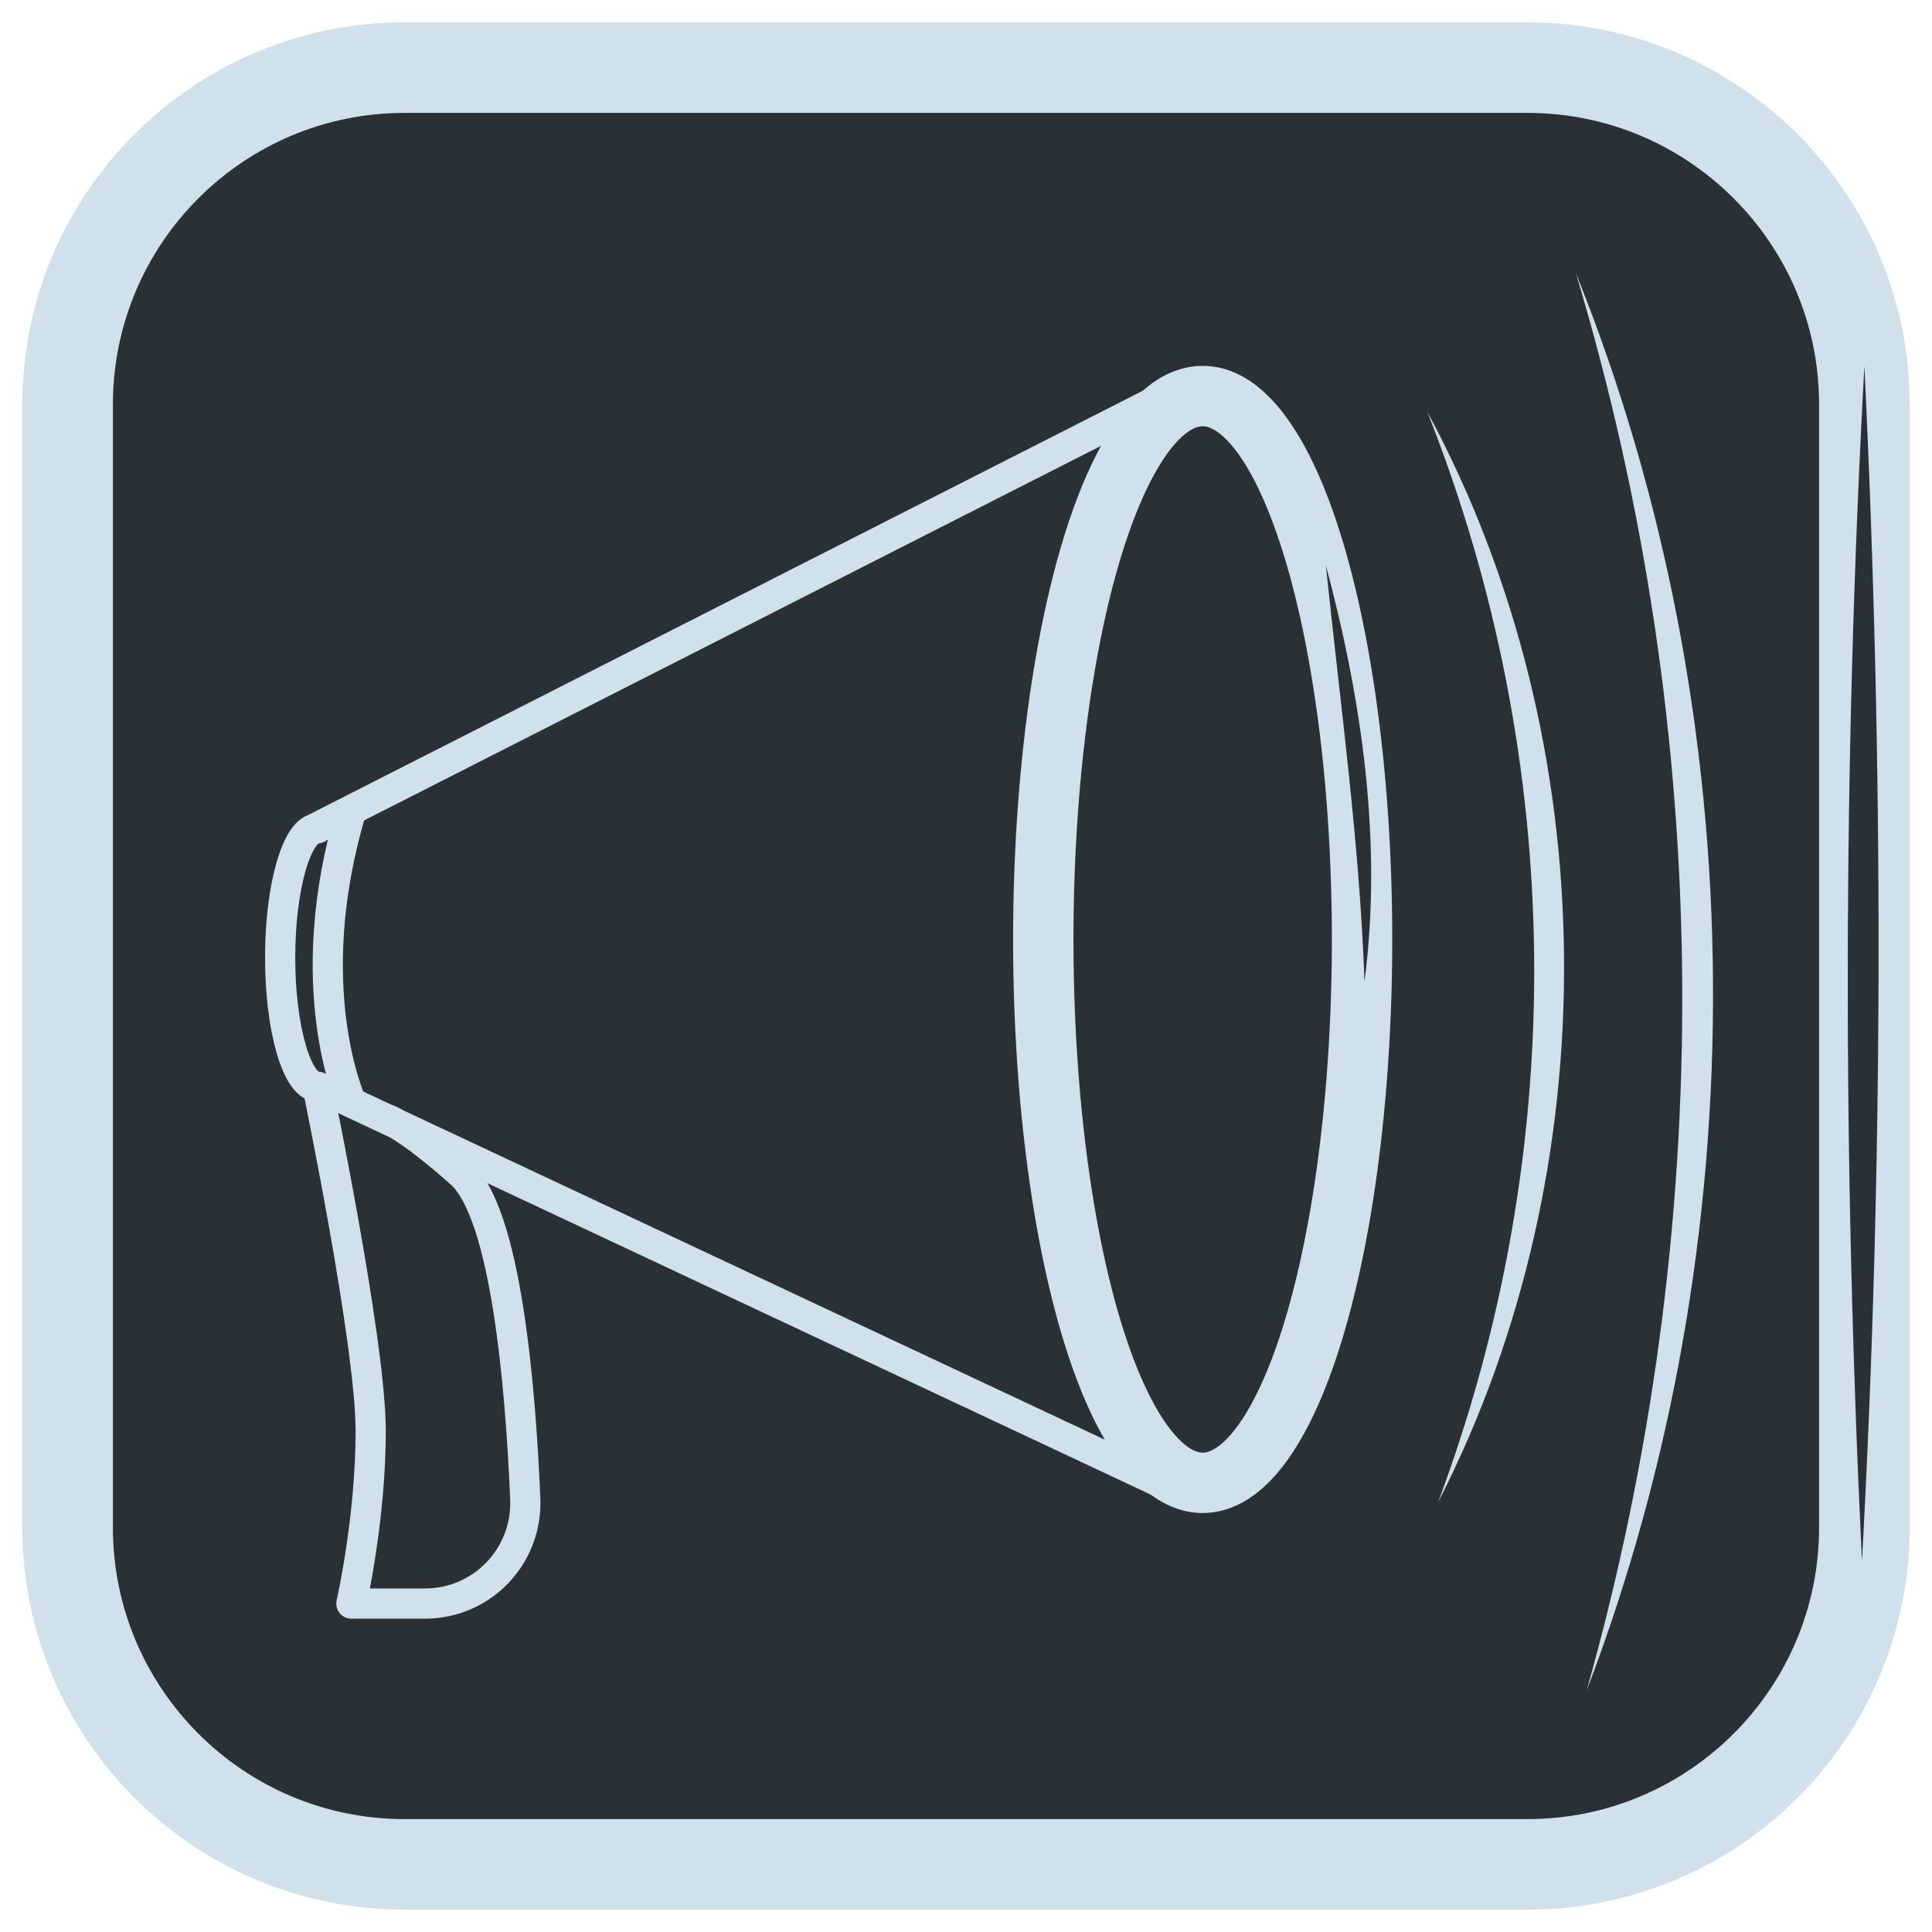 <?xml version="1.0" encoding="UTF-8"?> <svg xmlns="http://www.w3.org/2000/svg" xmlns:xlink="http://www.w3.org/1999/xlink" version="1.1" x="0px" y="0px" viewBox="0 0 16 16" style="enable-background:new 0 0 16 16;" xml:space="preserve"> <style type="text/css"> .st0{fill:#2A3136;stroke:#D1E1EB;stroke-width:0.75;stroke-miterlimit:10;} .st1{display:none;} .st2{display:inline;fill:#2A3136;} .st3{display:inline;fill:#D1E1EB;} .st4{fill:#2A3136;} .st5{fill:none;stroke:#2A3136;stroke-width:0.75;stroke-linecap:round;stroke-linejoin:round;stroke-miterlimit:10;} .st6{display:inline;fill:none;stroke:#D1E1EB;stroke-width:0.5;stroke-linecap:round;stroke-linejoin:round;stroke-miterlimit:10;} .st7{display:inline;} .st8{display:inline;fill:none;stroke:#D1E1EB;stroke-width:0.595;stroke-linecap:round;stroke-linejoin:round;stroke-miterlimit:10;} .st9{display:inline;fill:none;stroke:#D1E1EB;stroke-width:0.625;stroke-miterlimit:10;} .st10{fill:none;stroke:#2A3136;stroke-width:0.25;stroke-miterlimit:10;} .st11{fill:#D1E1EB;} .st12{fill:none;stroke:#2A3136;stroke-width:0.5;stroke-linecap:round;stroke-linejoin:round;stroke-miterlimit:10;} .st13{display:inline;fill:none;} .st14{display:inline;fill:none;stroke:#D1E1EB;stroke-width:0.317;stroke-miterlimit:10;} .st15{display:inline;fill:none;stroke:#D1E1EB;stroke-width:0.237;stroke-linejoin:bevel;stroke-miterlimit:10;} .st16{display:inline;fill:none;stroke:#D1E1EB;stroke-width:0.5;stroke-miterlimit:10;} .st17{fill:none;stroke:#D1E1EB;stroke-width:0.25;stroke-linecap:round;stroke-linejoin:round;stroke-miterlimit:10;} .st18{fill:none;stroke:#D1E1EB;stroke-width:0.5;stroke-linecap:round;stroke-linejoin:round;stroke-miterlimit:10;} </style> <g id="рамка"> <path class="st0" d="M12.65,15.44h-9.3c-1.54,0-2.79-1.25-2.79-2.79v-9.3c0-1.54,1.25-2.79,2.79-2.79h9.3 c1.54,0,2.79,1.25,2.79,2.79v9.3C15.44,14.19,14.19,15.44,12.65,15.44z"></path> <g class="st1"> <path class="st2" d="M4.36,0.68c-1.9,0.09-3.28,1.83-3.77,3.56c0.45-1.81,1.77-3.59,3.77-3.76C4.36,0.48,4.36,0.68,4.36,0.68 L4.36,0.68z"></path> </g> <g class="st1"> <path class="st3" d="M10.13,0.56c1.25,0.04,2.62-0.39,3.79,0.18c0.76,0.4,1.48,1.08,1.59,1.98c0.02,0.45,0.01,0.85,0,1.28 c-0.01,0.84-0.03,1.68-0.07,2.52C15.39,5.68,15.34,4.84,15.32,4c-0.03-0.77,0.07-1.7-0.56-2.3C13.63,0.26,11.72,0.73,10.13,0.56 L10.13,0.56z"></path> </g> <g> <path class="st4" d="M15.44,3.03c0.16,3.3,0.16,6.6-0.02,9.9C15.26,9.63,15.26,6.33,15.44,3.03L15.44,3.03z"></path> </g> </g> <g id="экологичность" class="st1"> <path class="st5" d="M13.99,12.34c-1.23-2.33-3.26-0.81-6.13-2.52S4.62,4.7,4.62,4.7"></path> <g> <path class="st2" d="M10.73,10.75c1.15-2.55-0.14-3.26-2.41-4.02c-1.73-0.8-4.21-2.08-4.07-4.31c0.65,2.49,3.7,3.23,5.78,4.22 C11.83,7.39,12.02,9.42,10.73,10.75L10.73,10.75z"></path> </g> <g> <path class="st2" d="M10.73,10.75c-1.93,2.1-6.74,2.52-7.27-1.05C3.17,7.46,4,5.51,3.88,3.35C3.86,2.67,3.68,1.99,3.27,1.41 C3.8,1.89,4.09,2.6,4.23,3.31c0.36,2.06-0.31,4.3-0.03,6.27C4.78,12.61,8.74,12.02,10.73,10.75L10.73,10.75z"></path> </g> <path class="st5" d="M10.07,10.65c0,0,1.07-2.04,0.39-3.3C8.56,3.8,6.18,8.68,3.82,2.65"></path> <path class="st5" d="M3.82,2.65c0,0,0.89,3.08,0.21,5c-0.62,1.74,0.43,3.17,1.21,3.68c0.59,0.38,2.76,1.47,4.84-0.68"></path> <polyline class="st6" points="0.79,9.6 2.15,9.6 2.15,12.93 0.76,12.93 "></polyline> <path class="st6" d="M2.15,10.31h1.96c0,0,2.83,0.77,3.09,0.83c0.52,0.11,0.65,0.93,0,1.03c-0.62,0.09-2.73-0.62-2.73-0.62"></path> <path class="st6" d="M7.64,11.99l3.89-1.59c0,0,0.86-0.35,1.23,0c0.38,0.35-0.61,1.16-1.39,1.68c0,0-1.46,1.1-2.52,1.51 c-0.69,0.27-1.43,0.23-1.8,0.25c-0.24,0.01-1.43,0.02-2.41-0.29c-1.39-0.43-2.49-0.82-2.49-0.82"></path> <g class="st7"> <path class="st4" d="M0.79,9.6c0.47-0.03,0.94-0.05,1.4-0.05c0.03,1.1,0.03,2.19,0,3.29l0,0.05c-0.48,0-0.96-0.02-1.43-0.05 c0.46-0.02,0.93-0.04,1.39-0.05c-0.16-0.79-0.03-2.2-0.05-3.2c0,0,0.05,0.05,0.05,0.05C1.69,9.65,1.24,9.63,0.79,9.6L0.79,9.6z"></path> </g> <path class="st6" d="M8.48,10.11c0,0-0.64-1.67,1.46-3.31"></path> <path class="st6" d="M8.48,10.11c0,0-0.32-4.19-2.78-4.39"></path> <path class="st6" d="M11.45,5.49c0,0-1.22-0.15-1.74,0C9.29,5.61,8.39,6.33,9,7.32c0.62,1,1.49,0.6,1.79,0.35 C11.69,6.93,10.99,6.04,11.45,5.49z"></path> <path class="st8" d="M4.52,4.34c0,0-0.09,1.33,0.29,2.05C5.19,7.1,6.18,7.77,7.09,6.92c1.01-0.96,0.47-1.88,0.11-2.16 C6.12,3.88,5.64,5.21,4.52,4.34z"></path> <g class="st7"> <path class="st4" d="M9.93,6.8c-1,0.79-1.65,2.02-1.46,3.31C8.14,8.84,8.85,7.47,9.93,6.8L9.93,6.8z"></path> </g> <g class="st7"> <path class="st4" d="M8.48,10.11C8.19,8.43,7.71,6.01,5.7,5.72C7.76,5.87,8.33,8.41,8.48,10.11L8.48,10.11z"></path> </g> </g> <g id="гарантия_качества" class="st1"> <circle class="st9" cx="8.03" cy="8.03" r="3.67"></circle> <circle class="st10" cx="8" cy="8.03" r="4.8"></circle> <circle class="st10" cx="8.03" cy="8" r="6.03"></circle> <line class="st10" x1="0" y1="0" x2="16" y2="16"></line> <line class="st10" x1="16" y1="0" x2="0" y2="16"></line> <line class="st10" x1="0" y1="8" x2="16.11" y2="8"></line> <line class="st10" x1="7.95" y1="0" x2="8.05" y2="16"></line> <line class="st10" x1="4.56" y1="0" x2="11.54" y2="16.19"></line> <line class="st10" x1="11.19" y1="0" x2="4.74" y2="16.19"></line> <line class="st10" x1="0.11" y1="4.57" x2="16.11" y2="11.47"></line> <line class="st10" x1="0" y1="11.6" x2="16.11" y2="4.36"></line> <path class="st6" d="M5.66,2.3c0,0,1.3,0.94,2.31,0.94s2.28-0.84,2.28-0.84s0.36,1.44,1.14,2.23s2.15,0.9,2.15,0.9 s-0.74,1.16-0.73,2.51s0.78,2.34,0.78,2.34s-1.24,0.12-2.17,1.03s-1.01,2.14-1.01,2.14s-0.88-0.72-2.35-0.72s-2.28,0.76-2.28,0.76 s-0.23-1.32-1.18-2.18s-2.06-0.94-2.06-0.94S3.2,9.8,3.2,8.03S2.53,5.61,2.53,5.61s1.11,0.03,2.04-0.94S5.66,2.51,5.66,2.3"></path> <g class="st7"> <path class="st11" d="M5.95,7.74c1.2,0.21,1.86,1.46,2.08,2.57c0,0.04,0.05,0.15-0.01,0.01c-0.07-0.08-0.16-0.1-0.25-0.04 c-0.08,0.04-0.09,0.17-0.07,0.05c-0.02-1.95,0.11-4.43,2.73-4.27c0,0,0.01,0.07,0.01,0.07c-1.65,0.51-1.9,1.86-2.05,3.4 c-0.09,0.39,0,0.91-0.3,1.21c-0.17,0.11-0.38,0.08-0.51-0.08c-0.13-0.22-0.08-0.47-0.14-0.68C7.29,9.09,6.86,8.13,5.94,7.81 C5.94,7.81,5.95,7.74,5.95,7.74L5.95,7.74z"></path> </g> <g class="st7"> <path class="st4" d="M5.66,2.3c1.35,1.06,3.16,1.03,4.58,0.09C9.03,3.66,6.78,3.67,5.66,2.3L5.66,2.3z"></path> </g> <g class="st7"> <path class="st4" d="M13.74,10.42c-1.71,0.21-2.96,1.5-3.31,3.18C10.39,11.83,11.97,10.24,13.74,10.42L13.74,10.42z"></path> </g> <g class="st7"> <path class="st4" d="M8.52,4.38c-3.5-0.3-5.43,4.11-2.86,6.46C5,10.4,4.55,9.67,4.36,8.89C3.71,6.37,5.94,3.87,8.52,4.38 L8.52,4.38z"></path> </g> <g class="st7"> <path class="st4" d="M7.86,10.42c-0.04-1.42,0.26-4.32,2.17-4.25C8.26,6.48,8.21,8.99,7.86,10.42L7.86,10.42z"></path> </g> </g> <g id="цена_x2F_качество" class="st1"> <path class="st12" d="M0.67,7.4c0,0,2.25-0.35,2.88-1.3s0.4-2.56,0.85-3.07C4.9,2.46,5.52,3.2,5.64,3.44 c0.17,0.32,0.69,1.59-0.38,3.62C5.24,7.1,6.61,7.05,7.21,7.03c0.2-0.01,0.38,0.07,0.5,0.23C7.98,7.6,8.3,8.28,7.49,9.05 c-0.02,0.02,1.24,0.74,0,1.92c-0.05,0.04,0.98,0.63-0.02,1.59c-0.05,0.04,0.74,0.44,0,1.17c-0.19,0.18-3.99-0.25-6.8-0.98"></path> <g> <path class="st2" d="M10.48,8.24c-0.08-1.69-0.07-3.32-0.3-5c0.01-0.51,0.52-0.79,0.81-0.79C12,2.25,13.7,2.42,13.77,3.77 c0.06,1.38-1.39,1.76-2.45,1.64c0.45-0.2,0.88-0.43,1.19-0.74c1.24-1.09,0.05-1.77-1.42-1.5c-0.18,0.02-0.17,0.08-0.17,0.08 C11.04,4.89,11.64,6.86,10.48,8.24L10.48,8.24z"></path> </g> <g> <path class="st13" d="M12.13,7.73"></path> </g> <g> <path class="st13" d="M9.51,7.47"></path> </g> <g> <path class="st3" d="M10.53,2.96c1.22-0.34,3.4-0.03,2.55,1.71c-0.23,0.41-0.65,0.63-1.07,0.71c0.39-0.16,0.74-0.44,0.9-0.8 C13.57,3.03,11.59,2.97,10.53,2.96L10.53,2.96z"></path> </g> <g> <path class="st3" d="M0.85,12.79c2.11,0.23,4.27,0.82,6.39,0.98C5.08,13.94,2.93,13.36,0.85,12.79L0.85,12.79z"></path> </g> <g> <path class="st3" d="M4.15,3.23C4.39,2.73,5,2.58,5.39,3c0.78,0.69,0.65,1.86,0.4,2.76C5.66,6.22,5.51,6.7,5.2,7.07 c0.15-0.18,0.22-0.42,0.3-0.65c0.33-1.05,0.68-2.47-0.17-3.35C4.97,2.68,4.41,2.8,4.15,3.23L4.15,3.23z"></path> </g> <g> <path class="st3" d="M10.57,3.13c0.4,1.64,0.63,3.52-0.09,5.11C10.87,6.59,10.63,4.81,10.57,3.13L10.57,3.13z"></path> </g> <g> <path class="st2" d="M9.51,6.94c0.73-0.62,2.08-0.6,2.63,0.26C11.3,6.73,10.44,6.77,9.51,6.94L9.51,6.94z"></path> </g> <path class="st14" d="M8.14,1.76L9,3.49c0.09,0.19,0.27,0.32,0.48,0.35l1.91,0.28c0.13,0.02,0.19,0.18,0.09,0.28l-1.38,1.35 C9.95,5.88,9.88,6.09,9.91,6.3l0.33,1.9c0.02,0.13-0.12,0.23-0.23,0.17l-1.71-0.9c-0.18-0.1-0.4-0.1-0.59,0l-1.71,0.9 C5.88,8.43,5.74,8.33,5.76,8.2l0.33-1.9c0.04-0.21-0.03-0.42-0.18-0.56L4.52,4.39c-0.1-0.09-0.04-0.26,0.09-0.28l1.91-0.28 C6.73,3.81,6.91,3.68,7,3.49l0.86-1.73C7.91,1.64,8.09,1.64,8.14,1.76z"></path> <g class="st7"> <path class="st4" d="M4.72,4.1c0.7-0.25,1.58-0.08,2.15-0.58c0.35-0.52,0.6-1.16,0.95-1.7C7.56,2.44,7.33,3.03,6.99,3.61 C6.46,4.15,5.45,3.96,4.72,4.1L4.72,4.1z"></path> </g> <g class="st7"> <path class="st4" d="M11.37,4.48c-0.41,0.61-1.23,0.98-1.38,1.72c0.03,0.63,0.2,1.3,0.24,1.94c-0.16-0.65-0.32-1.28-0.39-1.95 C9.93,5.46,10.86,5.01,11.37,4.48L11.37,4.48z"></path> </g> <path class="st15" d="M7.64,6.49V4.57c0,0-0.17-0.74,0.71-0.64C8.87,3.99,9.16,5.04,8.26,5.2"></path> <g class="st7"> <path class="st11" d="M7.04,5.83c0.39-0.16,0.8-0.16,1.19,0C7.84,5.99,7.44,5.99,7.04,5.83L7.04,5.83z"></path> </g> </g> <g id="эксклюзив" class="st1"> <path class="st16" d="M8.23,2.74l1.35,2.74c0.15,0.3,0.43,0.5,0.75,0.55l3.02,0.44c0.21,0.03,0.29,0.29,0.14,0.43l-2.18,2.13 c-0.24,0.23-0.34,0.56-0.29,0.89l0.52,3.01c0.04,0.21-0.18,0.37-0.37,0.27l-2.7-1.42c-0.29-0.15-0.64-0.15-0.93,0l-2.7,1.42 c-0.19,0.1-0.41-0.06-0.37-0.27l0.52-3.01c0.06-0.32-0.05-0.66-0.29-0.89L2.51,6.9c-0.15-0.15-0.07-0.4,0.14-0.43l3.02-0.44 c0.33-0.05,0.61-0.25,0.75-0.55l1.35-2.74C7.87,2.55,8.13,2.55,8.23,2.74z"></path> <g class="st7"> <path class="st4" d="M2.83,6.44c0.86-0.19,1.73-0.37,2.6-0.49c0.3-0.02,0.6-0.19,0.79-0.42c0.2-0.24,0.33-0.58,0.49-0.87 c0.32-0.61,0.65-1.21,1.01-1.8C7.47,3.48,7.19,4.11,6.9,4.74c-0.16,0.31-0.26,0.63-0.5,0.93c-0.23,0.3-0.59,0.48-0.98,0.5 C4.65,6.29,3.67,6.38,2.83,6.44L2.83,6.44z"></path> </g> <g class="st7"> <path class="st4" d="M13.31,7.04c-0.58,0.65-1.17,1.29-1.79,1.9c-0.23,0.19-0.37,0.51-0.38,0.82c0.08,1,0.32,2.05,0.38,3.06 c-0.18-0.67-0.33-1.35-0.47-2.02c-0.05-0.34-0.16-0.66-0.16-1.05c0.01-0.38,0.18-0.75,0.5-0.99C11.94,8.22,12.67,7.58,13.31,7.04 L13.31,7.04z"></path> </g> </g> <g id="минимум_вложений" class="st1"> <polyline class="st6" points="0.79,9.6 2.15,9.6 2.15,12.93 0.76,12.93 "></polyline> <path class="st6" d="M2.15,10.31h1.96c0,0,2.83,0.77,3.09,0.83c0.52,0.11,0.65,0.93,0,1.03c-0.62,0.09-2.73-0.62-2.73-0.62"></path> <path class="st6" d="M7.64,11.99l3.89-1.59c0,0,0.86-0.35,1.23,0c0.38,0.35-0.61,1.16-1.39,1.68c0,0-1.46,1.1-2.52,1.51 c-0.69,0.27-1.43,0.23-1.8,0.25c-0.24,0.01-1.43,0.02-2.41-0.29c-1.39-0.43-2.49-0.82-2.49-0.82"></path> <g class="st7"> <path class="st4" d="M0.79,9.6c0.47-0.03,0.94-0.05,1.4-0.05c0.03,1.1,0.03,2.19,0,3.29l0,0.05c-0.48,0-0.96-0.02-1.43-0.05 c0.46-0.02,0.93-0.04,1.39-0.05c-0.16-0.79-0.03-2.2-0.05-3.2c0,0,0.05,0.05,0.05,0.05C1.69,9.65,1.24,9.63,0.79,9.6L0.79,9.6z"></path> </g> <g class="st7"> <ellipse class="st4" cx="6.74" cy="5.88" rx="2.15" ry="2.38"></ellipse> <path class="st11" d="M4.58,5.88c0.08-3.22,4.28-3.23,4.41,0C8.93,9.18,4.61,9.2,4.58,5.88L4.58,5.88z M4.6,5.88 c0.13,2.99,4.08,2.98,4.18,0C8.73,2.82,4.69,2.82,4.6,5.88L4.6,5.88z"></path> </g> <g class="st7"> <path class="st11" d="M6.74,3.46l1.04-0.01c1.11,0.11,1.74,1.38,1.78,2.4C9.62,6.75,9.1,7.61,8.37,8.12 C8.01,8.29,7.19,8.29,6.8,8.37c0.32-0.1,1.21-0.21,1.49-0.35c1.3-0.92,1.42-2.86,0.32-4C8.39,3.79,8.11,3.54,7.78,3.54L6.74,3.46 L6.74,3.46z"></path> </g> <path class="st15" d="M6.36,7.16V5.24c0,0-0.17-0.62,0.71-0.64c0.49-0.01,0.87,1.04-0.25,1.27"></path> <g class="st7"> <path class="st11" d="M5.77,6.62c0.38-0.2,0.78-0.24,1.19-0.12C6.58,6.7,6.18,6.74,5.77,6.62L5.77,6.62z"></path> </g> <g class="st7"> <path class="st4" d="M6.12,8.16C6.77,8.26,7.44,8.18,8,7.81C7.52,8.29,6.74,8.39,6.12,8.16C6.12,8.16,6.74,8.39,6.12,8.16z"></path> </g> </g> <g id="рекламное_продвижение"> <path class="st17" d="M2.63,9C2.46,9,2.32,8.52,2.32,7.93s0.14-1.07,0.31-1.07"></path> <ellipse class="st18" cx="9.96" cy="7.78" rx="1.32" ry="4.5"></ellipse> <line class="st17" x1="9.85" y1="3.18" x2="2.63" y2="6.85"></line> <path class="st17" d="M9.85,12.39L2.63,9c0,0,0.44,2.12,0.44,2.85c0,0.73-0.16,1.43-0.16,1.43h0.61c0.47,0,0.85-0.39,0.83-0.87 c-0.04-0.94-0.16-2.35-0.53-2.69C3.37,9.32,3.21,9.27,3.21,9.27"></path> <path class="st17" d="M2.91,6.71c-0.44,1.47,0,2.42,0,2.42"></path> <g> <path class="st4" d="M10.98,4.68c0.3,1.12,0.47,2.3,0.32,3.45C11.26,6.98,11.1,5.84,10.98,4.68L10.98,4.68z"></path> </g> <g> <path class="st11" d="M11.82,3.41c1.48,2.74,1.51,6.26,0.09,9.03C13,9.52,12.97,6.31,11.82,3.41L11.82,3.41z"></path> </g> <g> <path class="st11" d="M13.05,2.26c1.49,3.7,1.51,8.02,0.09,11.74C14.22,10.17,14.2,6.08,13.05,2.26L13.05,2.26z"></path> </g> </g> </svg> 
